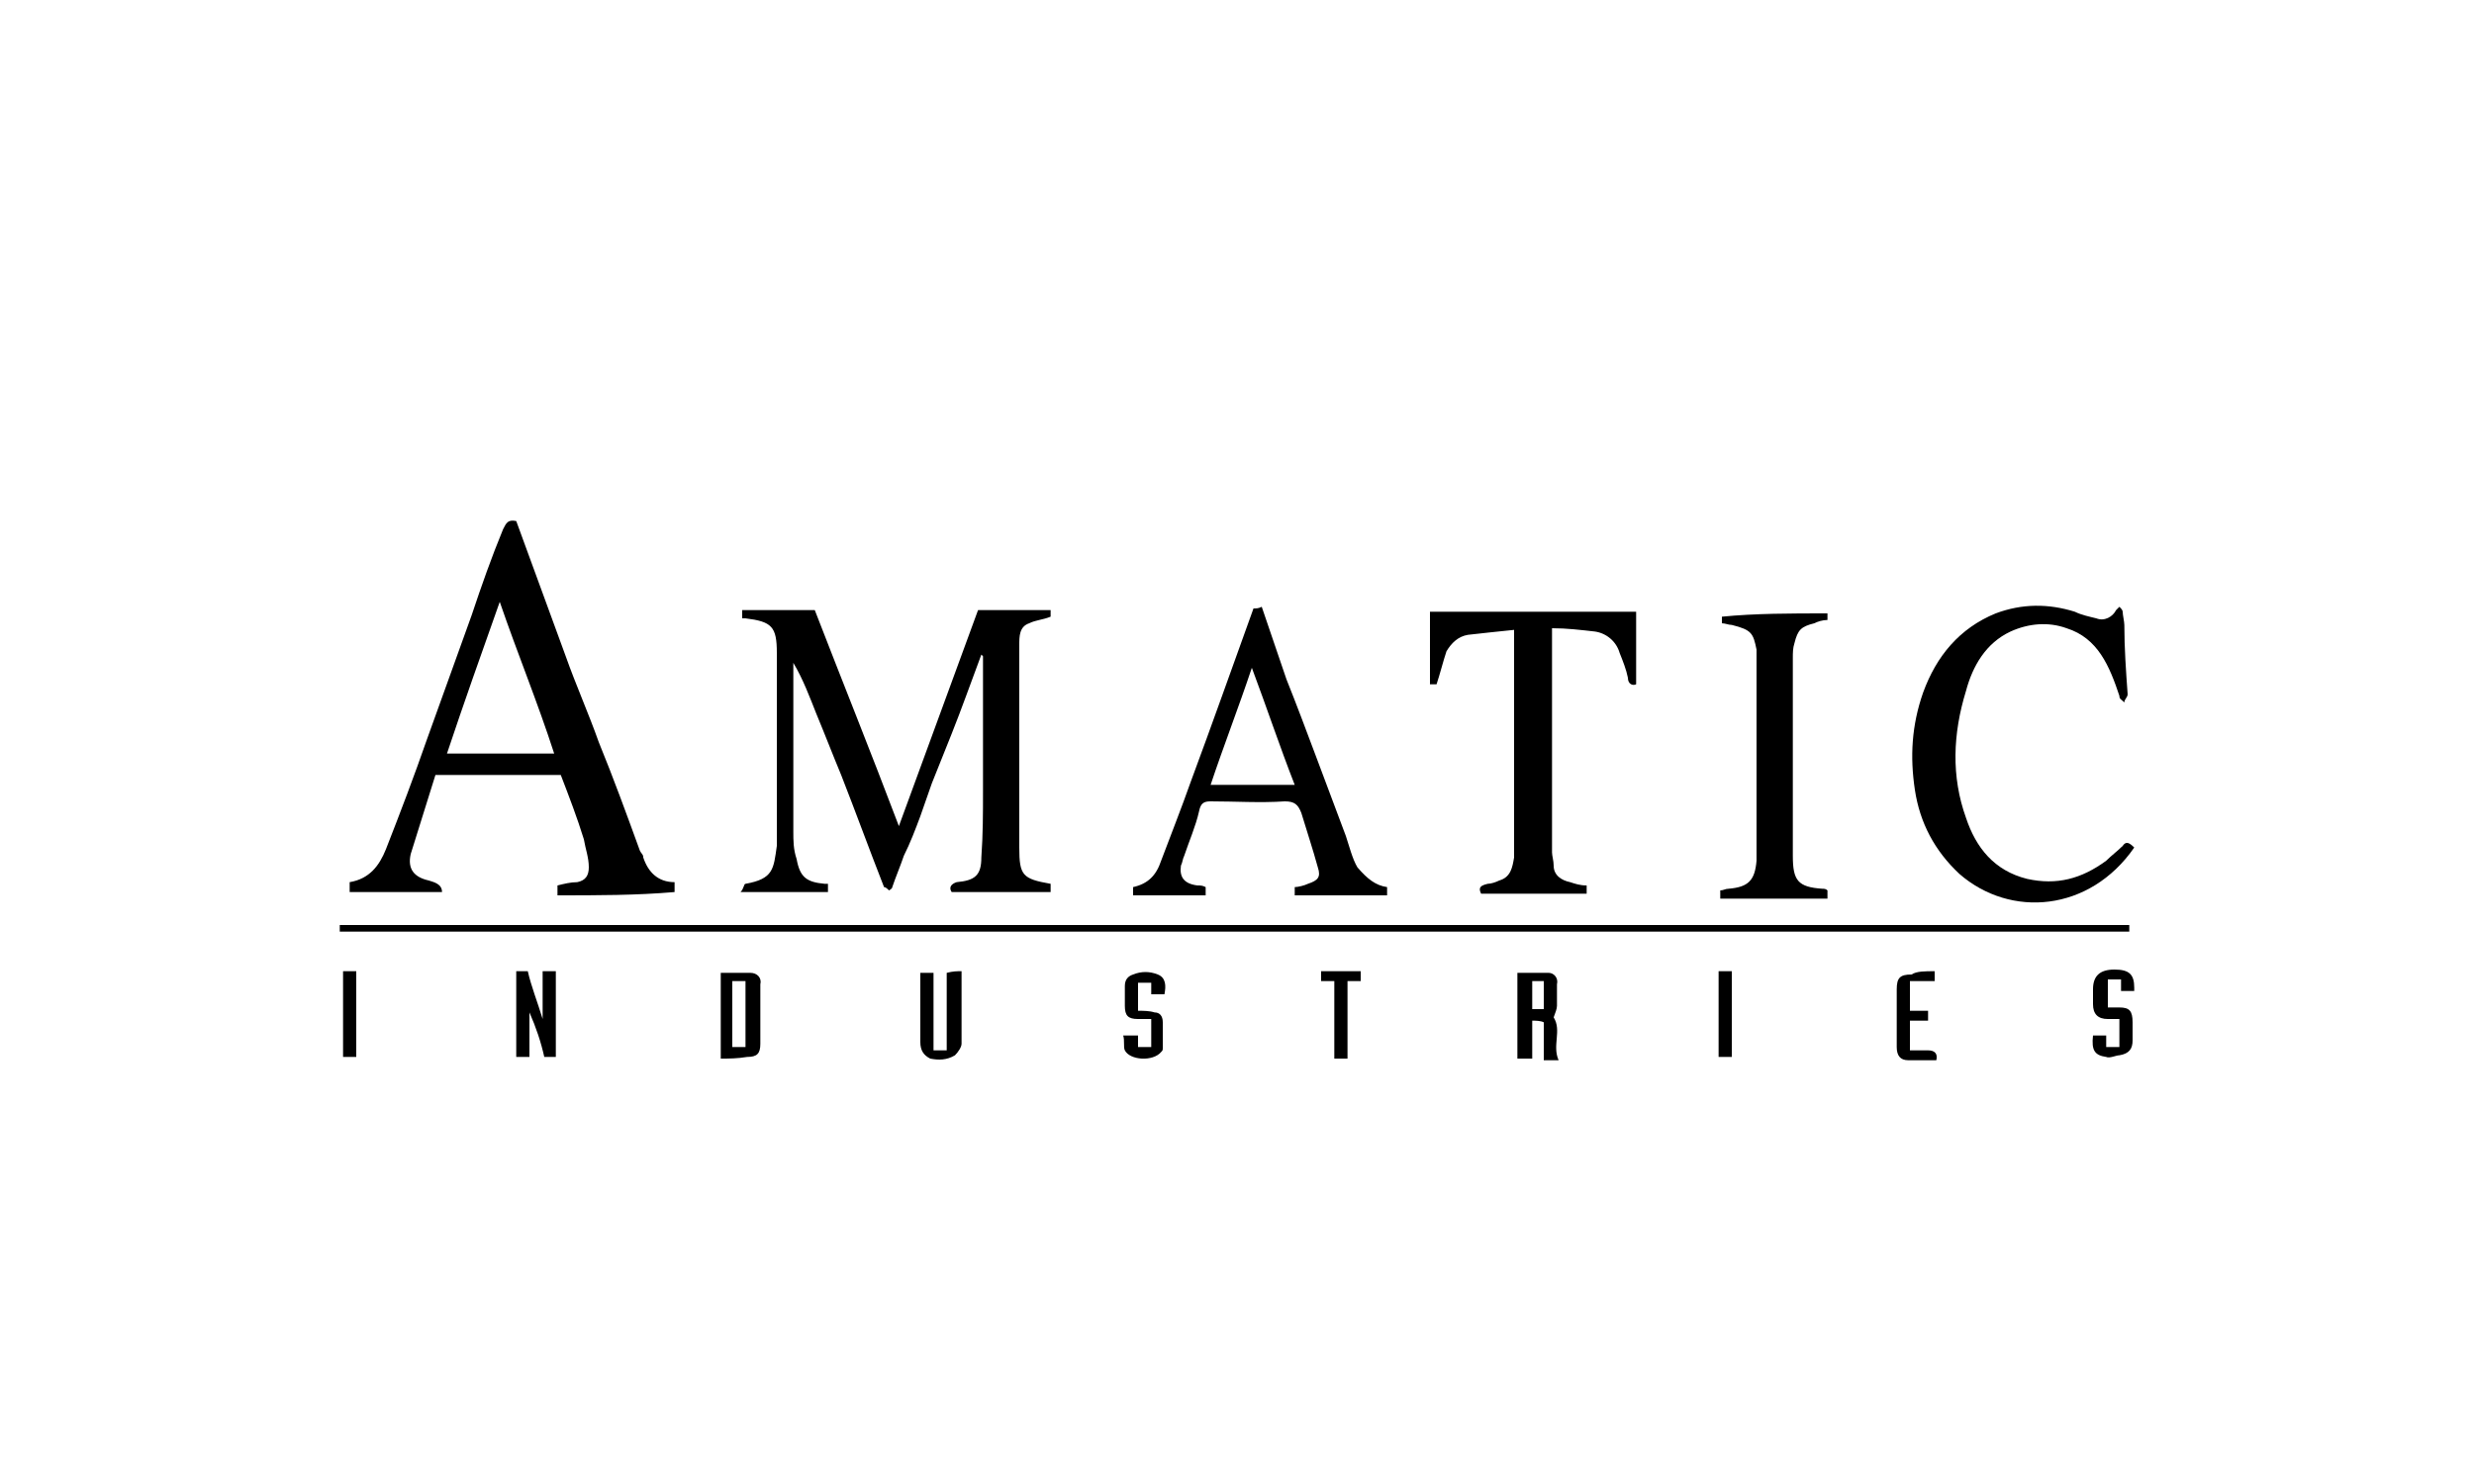 <?xml version="1.0" encoding="utf-8"?>
<!-- Generator: Adobe Illustrator 28.1.0, SVG Export Plug-In . SVG Version: 6.00 Build 0)  -->
<svg version="1.1" id="Layer_1" xmlns="http://www.w3.org/2000/svg" xmlns:xlink="http://www.w3.org/1999/xlink" x="0px" y="0px"
	 viewBox="0 0 150 90" style="enable-background:new 0 0 150 90;" xml:space="preserve">
<g>
	<path d="M59.5,39.7c-0.6,1.6-1.2,3.3-1.8,4.8c-0.4,1-0.8,2-1.2,3c-0.2,0.6-0.5,1.4-0.7,2c-0.3,0.8-0.6,1.6-1,2.4
		c-0.2,0.6-0.5,1.3-0.7,1.9c0,0.1-0.2,0.2-0.2,0.2c-0.1-0.1-0.2-0.2-0.3-0.2c-0.9-2.3-1.7-4.5-2.6-6.8c-0.5-1.2-1-2.5-1.5-3.7
		c-0.4-1-0.8-2.1-1.4-3.1c0,0.2,0,0.2,0,0.4c0,3.3,0,6.5,0,9.8c0,0.6,0,1.1,0.2,1.7c0.2,1.1,0.6,1.4,1.7,1.5c0.1,0,0.2,0,0.2,0
		c0,0.2,0,0.3,0,0.5c-1.7,0-3.4,0-5.3,0c0.2-0.2,0.2-0.5,0.3-0.5c1.7-0.3,1.7-0.9,1.9-2.3c0-0.2,0-0.3,0-0.5c0-3.7,0-7.4,0-11.1
		v-0.1c0-1.6-0.3-1.9-1.9-2.1c0,0-0.1,0-0.2,0c0-0.2,0-0.3,0-0.5c1.5,0,2.9,0,4.4,0c1.7,4.4,3.4,8.6,5.1,13.1
		c1.6-4.4,3.2-8.7,4.8-13.1c1.5,0,2.9,0,4.4,0c0,0.2,0,0.3,0,0.4c-0.5,0.2-0.9,0.2-1.3,0.4c-0.6,0.2-0.6,0.8-0.6,1.3
		c0,1.8,0,3.5,0,5.2c0,2.3,0,4.7,0,7.1c0,1.7,0.2,1.9,1.9,2.2c0,0.2,0,0.3,0,0.5c-2,0-4,0-6,0c-0.2-0.3,0-0.5,0.3-0.6
		c1.1-0.1,1.5-0.4,1.5-1.5c0.1-1.4,0.1-2.7,0.1-4c0-2.7,0-5.5,0-8.2C59.7,39.9,59.6,39.8,59.5,39.7C59.6,39.7,59.6,39.7,59.5,39.7z"
		/>
	<path d="M33.8,54.3c0-0.2,0-0.4,0-0.6c0.4-0.1,0.8-0.2,1.2-0.2c0.5-0.1,0.7-0.4,0.7-0.9c0-0.6-0.2-1.1-0.3-1.7
		C35,49.6,34.5,48.3,34,47c-1.3,0-2.5,0-3.8,0c-1.2,0-2.4,0-3.8,0c-0.5,1.6-1,3.2-1.5,4.8c-0.2,0.9,0.2,1.4,1.1,1.6
		c0.3,0.1,0.8,0.2,0.8,0.7c-1.9,0-3.8,0-5.6,0c0-0.2,0-0.4,0-0.6c1.2-0.2,1.8-1,2.2-2c0.9-2.3,1.7-4.4,2.5-6.7
		c0.9-2.5,1.8-5,2.7-7.5c0.6-1.8,1.2-3.5,1.9-5.2c0.2-0.4,0.3-0.6,0.8-0.5c0.5,1.4,1,2.7,1.5,4.1c0.5,1.4,1,2.7,1.5,4.1
		c0.6,1.7,1.4,3.5,2,5.2c0.9,2.2,1.7,4.4,2.5,6.6c0.1,0.2,0.2,0.2,0.2,0.4c0.3,0.9,0.9,1.5,1.9,1.5c0,0.2,0,0.4,0,0.6
		C38.6,54.3,36.2,54.3,33.8,54.3z M33.6,45.7c-1-3.1-2.2-6-3.3-9.2c-1.1,3.1-2.2,6.2-3.2,9.2C29.2,45.7,31.3,45.7,33.6,45.7z"/>
	<path d="M129.4,51.4c-2.7,3.9-7.5,4.3-10.6,1.6c-1.5-1.4-2.4-3.1-2.7-5.1c-0.3-2-0.2-3.9,0.5-5.9c0.8-2.2,2.2-3.9,4.4-4.8
		c1.6-0.6,3.2-0.6,4.8-0.1c0.4,0.2,0.9,0.3,1.3,0.4c0.5,0.2,1-0.1,1.2-0.5c0.1-0.1,0.2-0.2,0.2-0.2c0.1,0.1,0.2,0.2,0.2,0.3
		c0,0.2,0.1,0.6,0.1,0.8c0,1.4,0.1,2.8,0.2,4.2c0,0.2-0.2,0.3-0.2,0.5c-0.2-0.2-0.3-0.2-0.3-0.4c-0.6-1.8-1.3-3.5-3.2-4.1
		c-1.1-0.4-2.3-0.3-3.4,0.2c-1.5,0.7-2.3,2.1-2.7,3.6c-0.8,2.6-0.9,5.2,0,7.7c0.6,1.8,1.7,3.2,3.7,3.7c1.8,0.4,3.3,0,4.8-1.1
		c0.3-0.3,0.7-0.6,1-0.9C128.9,51,129.1,51.1,129.4,51.4z"/>
	<path d="M84.1,53.8c0,0.2,0,0.3,0,0.5c-1.9,0-3.7,0-5.6,0c0-0.2,0-0.3,0-0.5c0.2,0,0.6-0.1,0.8-0.2c0.6-0.2,0.8-0.4,0.6-1
		c-0.3-1.1-0.7-2.3-1-3.3c-0.2-0.5-0.4-0.7-1-0.7c-1.5,0.1-3,0-4.5,0c-0.4,0-0.6,0.1-0.7,0.6c-0.2,0.9-0.6,1.8-0.9,2.7
		c-0.1,0.2-0.1,0.4-0.2,0.6c-0.1,0.7,0.2,1.1,1,1.2c0.2,0,0.3,0,0.5,0.1c0,0.2,0,0.3,0,0.5c-1.5,0-2.9,0-4.4,0c0-0.2,0-0.3,0-0.5
		c0.9-0.2,1.4-0.7,1.7-1.6c0.6-1.6,1.2-3.1,1.8-4.8c1.3-3.5,2.5-6.9,3.8-10.5c0.2,0,0.3,0,0.5-0.1c0.5,1.5,1,2.9,1.5,4.4
		c0.6,1.5,1.2,3.1,1.8,4.7c0.6,1.6,1.2,3.2,1.8,4.8c0.2,0.6,0.4,1.4,0.7,1.9C82.9,53.3,83.4,53.7,84.1,53.8z M73.4,47.6
		c1.7,0,3.4,0,5.1,0c-0.9-2.3-1.7-4.7-2.6-7.1C75.1,42.9,74.2,45.2,73.4,47.6z"/>
	<path d="M91.8,38.2c-1,0.1-1.9,0.2-2.8,0.3c-0.6,0.1-1,0.5-1.3,1c-0.2,0.6-0.4,1.4-0.6,2c-0.1,0-0.2,0-0.4,0c0-1.5,0-2.9,0-4.4
		c4.2,0,8.3,0,12.5,0c0,1.5,0,2.9,0,4.4c-0.2,0.1-0.5,0-0.5-0.4c-0.1-0.5-0.3-1-0.5-1.5c-0.2-0.7-0.8-1.2-1.5-1.3
		c-0.9-0.1-1.7-0.2-2.6-0.2c0,0.2,0,0.2,0,0.3c0,4.4,0,8.9,0,13.3c0,0.2,0.1,0.5,0.1,0.8c0,0.6,0.5,0.9,1,1c0.3,0.1,0.6,0.2,1,0.2
		c0,0.2,0,0.3,0,0.5c-2.1,0-4.3,0-6.4,0c-0.2-0.4,0-0.5,0.4-0.6c0.2,0,0.5-0.1,0.7-0.2c0.7-0.2,0.8-0.8,0.9-1.4c0-0.3,0-0.6,0-0.9
		c0-4.3,0-8.5,0-12.7C91.8,38.5,91.8,38.3,91.8,38.2z"/>
	<path d="M110.8,37.2c0,0.2,0,0.3,0,0.4c-0.3,0-0.6,0.1-0.8,0.2c-0.8,0.2-1,0.4-1.2,1.2c-0.1,0.3-0.1,0.6-0.1,0.9
		c0,3.9,0,7.9,0,11.8c0,0.1,0,0.1,0,0.2c0,1.5,0.3,1.9,1.8,2c0.1,0,0.2,0,0.3,0.1c0,0.2,0,0.3,0,0.5c-2.2,0-4.4,0-6.5,0
		c0-0.2,0-0.3,0-0.5c0.2,0,0.3-0.1,0.5-0.1c1.2-0.1,1.6-0.5,1.7-1.7c0-0.2,0-0.4,0-0.6c0-3.8,0-7.6,0-11.4c0-0.2,0-0.6,0-0.8
		c-0.2-1-0.3-1.2-1.5-1.5c-0.2,0-0.4-0.1-0.6-0.1c0-0.2,0-0.2,0-0.4C106.4,37.2,108.6,37.2,110.8,37.2z"/>
	<path d="M20.6,56.5c0-0.2,0-0.2,0-0.4c36.2,0,72.3,0,108.5,0c0,0.2,0,0.2,0,0.4C93,56.5,56.9,56.5,20.6,56.5z"/>
	<path d="M32.1,61.4c0,0.9,0,1.9,0,2.7c-0.2,0-0.5,0-0.8,0c0-1.8,0-3.5,0-5.2c0.2,0,0.5,0,0.7,0c0.2,0.9,0.6,1.9,0.9,2.9
		c0-1,0-1.9,0-2.9c0.2,0,0.5,0,0.8,0c0,1.7,0,3.5,0,5.2c-0.2,0-0.5,0-0.7,0C32.8,63.2,32.5,62.3,32.1,61.4
		C32.2,61.4,32.2,61.4,32.1,61.4z"/>
	<path d="M92.9,61.9c0,0.7,0,1.5,0,2.3c-0.3,0-0.6,0-0.9,0c0-1.7,0-3.5,0-5.2c0.6,0,1.3,0,1.9,0c0.3,0,0.6,0.3,0.5,0.7
		c0,0.4,0,0.9,0,1.3c0,0.2-0.1,0.4-0.2,0.7c0.5,0.8-0.1,1.7,0.3,2.6c-0.2,0-0.5,0-0.9,0c0-0.7,0-1.5,0-2.3
		C93.4,61.9,93.1,61.9,92.9,61.9z M92.9,59.5c0,0.6,0,1.2,0,1.7c0.2,0,0.5,0,0.7,0c0-0.6,0-1.1,0-1.7C93.4,59.5,93.1,59.5,92.9,59.5
		z"/>
	<path d="M43.7,64.2c0-1.8,0-3.5,0-5.2c0.6,0,1.2,0,1.8,0c0.4,0,0.7,0.3,0.6,0.7c0,1.2,0,2.4,0,3.6c0,0.6-0.2,0.8-0.8,0.8
		C44.7,64.2,44.2,64.2,43.7,64.2z M45.2,59.5c-0.2,0-0.5,0-0.8,0c0,1.4,0,2.7,0,4c0.3,0,0.5,0,0.8,0C45.2,62.3,45.2,60.9,45.2,59.5z
		"/>
	<path d="M58.3,58.9c0,1.5,0,2.9,0,4.4c0,0.2-0.2,0.5-0.4,0.7c-0.5,0.3-1,0.3-1.5,0.2c-0.4-0.2-0.6-0.5-0.6-1c0-1.4,0-2.7,0-4.2
		c0.2,0,0.5,0,0.8,0c0,1.5,0,3.1,0,4.7c0.3,0,0.5,0,0.8,0c0-1.5,0-3.1,0-4.7C57.8,58.9,58,58.9,58.3,58.9z"/>
	<path d="M126.9,62.8c0.3,0,0.6,0,0.8,0c0,0.2,0,0.5,0,0.7c0.2,0,0.5,0,0.8,0c0-0.6,0-1.1,0-1.7c-0.2,0-0.5,0-0.7,0
		c-0.6,0-0.9-0.3-0.9-0.9c0-0.3,0-0.6,0-0.9c0-0.8,0.4-1.2,1.3-1.2s1.2,0.3,1.2,1.1c0,0.1,0,0.2,0,0.2c-0.2,0-0.5,0-0.8,0
		c0-0.2,0-0.5,0-0.7c-0.2,0-0.5,0-0.8,0c0,0.6,0,1.1,0,1.7c0.2,0,0.5,0,0.7,0c0.6,0,0.8,0.2,0.8,0.9c0,0.3,0,0.7,0,1.1
		c0,0.5-0.2,0.8-0.8,0.9c-0.2,0-0.6,0.2-0.8,0.1C127,64,126.8,63.7,126.9,62.8z"/>
	<path d="M68.1,62.8c0.3,0,0.6,0,0.9,0c0,0.2,0,0.5,0,0.7c0.2,0,0.5,0,0.8,0c0-0.6,0-1.1,0-1.7c-0.2,0-0.5,0-0.8,0
		c-0.6,0-0.8-0.2-0.8-0.8c0-0.4,0-0.8,0-1.2s0.2-0.6,0.5-0.7c0.5-0.2,1-0.2,1.5,0s0.5,0.7,0.4,1.2c-0.2,0-0.5,0-0.8,0
		c0-0.2,0-0.5,0-0.7c-0.3,0-0.5,0-0.8,0c0,0.6,0,1.1,0,1.7c0.3,0,0.7,0,1,0.1c0.3,0,0.5,0.2,0.5,0.6c0,0.5,0,1,0,1.5
		c0,0.2,0,0.2-0.1,0.3c-0.5,0.6-1.9,0.5-2.2-0.1C68.1,63.5,68.2,63.1,68.1,62.8z"/>
	<path d="M117.3,58.9c0,0.2,0,0.3,0,0.6c-0.5,0-1,0-1.5,0c0,0.6,0,1.2,0,1.8c0.3,0,0.7,0,1.1,0c0,0.2,0,0.4,0,0.6
		c-0.4,0-0.7,0-1.1,0c0,0.6,0,1.1,0,1.8c0.3,0,0.7,0,1.1,0s0.6,0.2,0.5,0.6c-0.6,0-1.1,0-1.7,0c-0.5,0-0.7-0.3-0.7-0.8
		c0-1.2,0-2.3,0-3.5c0-0.7,0.2-0.9,0.9-0.9C116.2,58.9,116.7,58.9,117.3,58.9z"/>
	<path d="M80.9,64.2c0-1.5,0-3.1,0-4.7c-0.2,0-0.5,0-0.8,0c0-0.2,0-0.3,0-0.6c0.8,0,1.6,0,2.4,0c0,0.2,0,0.3,0,0.6
		c-0.3,0-0.5,0-0.8,0c0,1.5,0,3.1,0,4.7C81.4,64.2,81.2,64.2,80.9,64.2z"/>
	<path d="M104.2,58.9c0.3,0,0.5,0,0.8,0c0,1.7,0,3.5,0,5.2c-0.2,0-0.5,0-0.8,0C104.2,62.5,104.2,60.7,104.2,58.9z"/>
	<path d="M20.8,58.9c0.3,0,0.5,0,0.8,0c0,1.8,0,3.5,0,5.2c-0.2,0-0.5,0-0.8,0C20.8,62.5,20.8,60.7,20.8,58.9z"/>
</g>
</svg>
